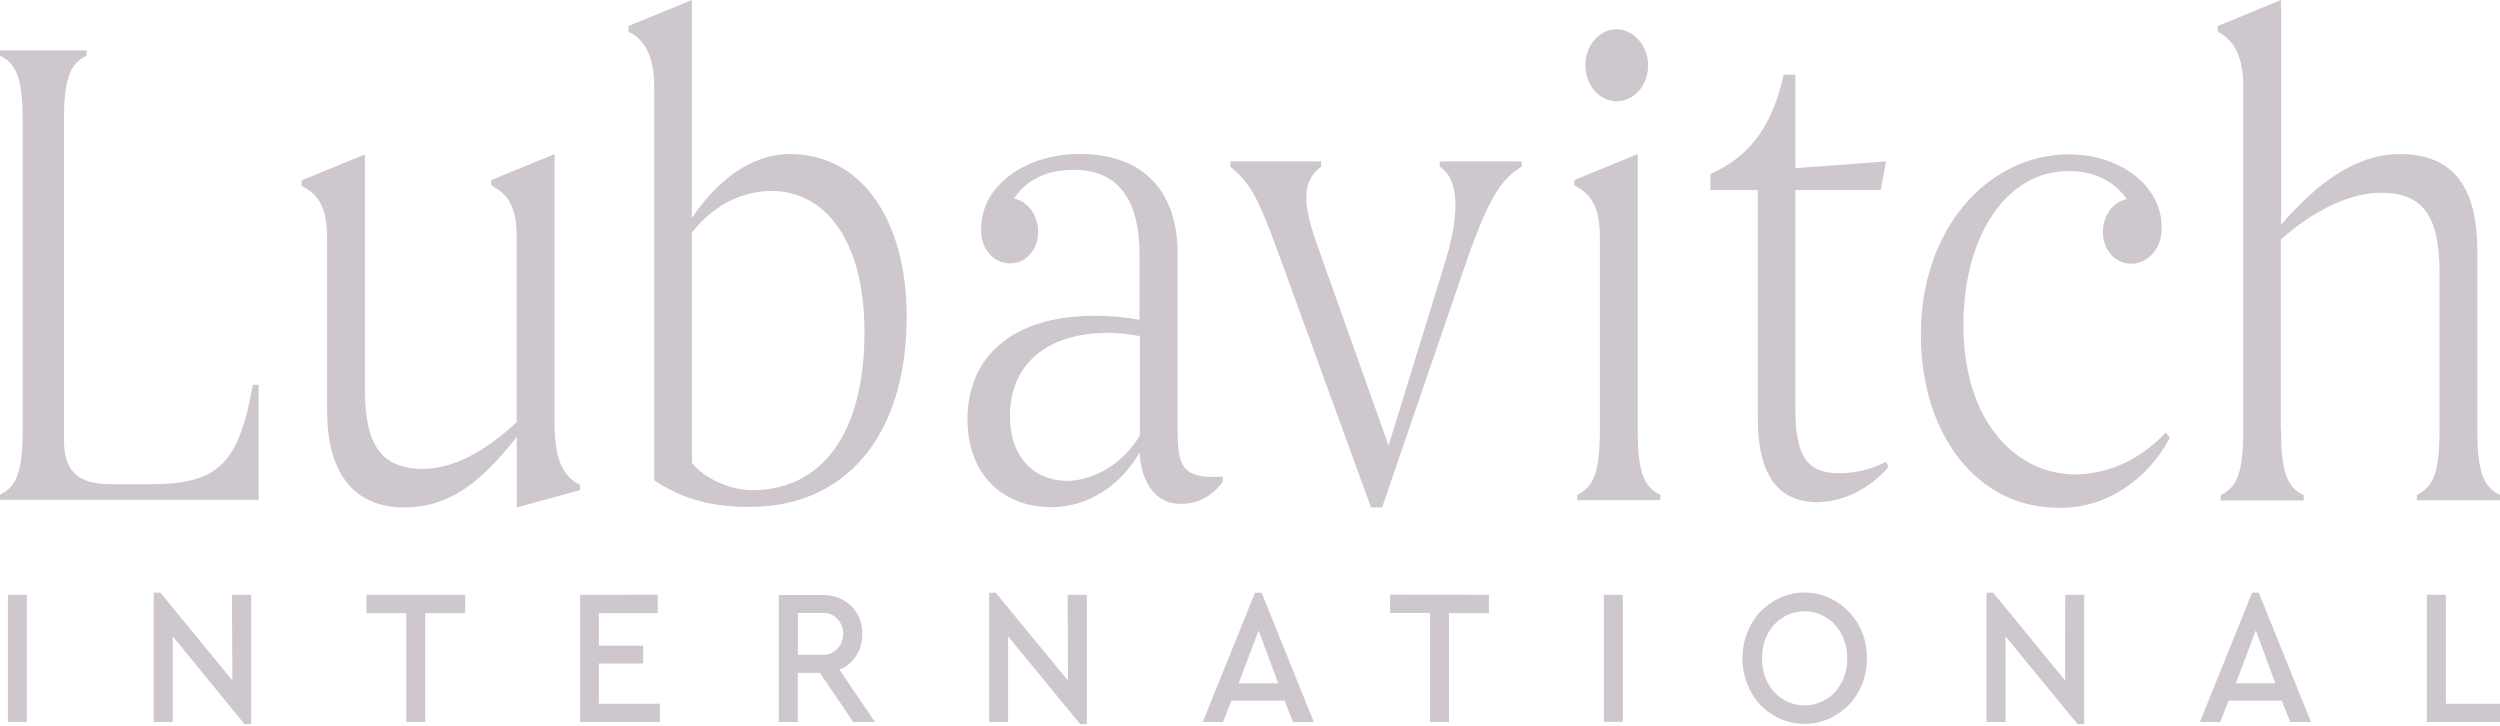 <?xml version="1.0" encoding="UTF-8"?>
<svg width="317px" height="92px" viewBox="0 0 317 92" version="1.1" xmlns="http://www.w3.org/2000/svg" xmlns:xlink="http://www.w3.org/1999/xlink">
    <!-- Generator: Sketch 51.3 (57544) - http://www.bohemiancoding.com/sketch -->
    <title>LubavitchMagazine</title>
    <desc>Created with Sketch.</desc>
    <defs></defs>
    <g id="Desktop" stroke="none" stroke-width="1" fill="none" fill-rule="evenodd">
        <g id="Landing-Magazine-Signup" transform="translate(-562, -188)" fill="#CEC7CE" fill-rule="nonzero">
            <g id="LubavitchMagazine" transform="translate(562, 188)">
                <path d="M289.206,54.453 L289.206,30.361 C292.08,27.823 296.949,24.439 301.959,24.439 C307.263,24.439 309.333,27.486 309.333,34.504 L309.333,54.463 C309.333,59.789 308.596,61.731 306.459,62.75 L306.459,63.423 L317,63.423 L317,62.75 C314.863,61.731 314.126,59.789 314.126,54.463 L314.126,31.793 C314.126,25.112 312.065,19.536 304.322,19.536 C298.792,19.536 293.932,23.083 289.24,28.496 L289.24,0 L281.204,3.298 L281.204,4.019 C283.266,5.038 284.447,7.23 284.447,10.95 L284.447,54.501 C284.447,59.828 283.71,61.77 281.573,62.789 L281.573,63.462 L292.114,63.462 L292.114,62.789 C289.977,61.77 289.24,59.828 289.24,54.501 L289.206,54.453 Z M261.069,64.394 C266.797,64.483 272.144,61.109 275.146,55.511 L274.627,54.838 C271.529,58.181 267.458,60.08 263.206,60.164 C255.614,60.164 248.961,53.434 248.961,41.225 C248.961,29.89 254.416,21.689 262.301,21.689 C265.837,21.689 268.166,23.131 269.675,25.237 C267.954,25.592 266.69,27.288 266.65,29.294 C266.614,30.405 266.983,31.483 267.668,32.269 C268.353,33.055 269.293,33.478 270.261,33.437 C271.329,33.438 272.348,32.928 273.075,32.031 C273.802,31.133 274.17,29.929 274.09,28.707 C274.09,23.718 269.004,19.574 262.36,19.574 C252.187,19.574 243.565,28.88 243.565,42.407 C243.565,55.011 250.637,64.394 261.036,64.394 L261.069,64.394 Z M239.149,58.559 C237.27,59.512 235.238,60.003 233.183,60.001 C229.128,60.001 227.653,57.799 227.653,51.886 L227.653,24.102 L238.487,24.102 L239.149,20.468 L227.653,21.324 L227.653,9.47 L226.178,9.47 C224.561,16.738 221.31,20.045 216.894,22.074 L216.894,24.102 L222.885,24.102 L222.885,52.944 C222.885,60.299 225.466,63.683 230.552,63.683 C233.915,63.557 237.107,61.953 239.468,59.203 L239.149,58.559 Z M207.66,54.501 L207.66,19.536 L199.625,22.833 L199.625,23.506 C201.544,24.525 202.868,25.871 202.868,30.188 L202.868,54.453 C202.868,59.78 202.13,61.722 199.994,62.741 L199.994,63.414 L210.535,63.414 L210.535,62.741 C208.398,61.722 207.66,59.78 207.66,54.453 L207.66,54.501 Z M205.004,3.711 C202.806,3.711 201.024,5.756 201.024,8.278 C201.024,10.8 202.806,12.844 205.004,12.844 C207.202,12.844 208.984,10.8 208.984,8.278 C208.94,5.777 207.184,3.762 205.004,3.711 Z M161.835,31.37 L173.851,64.346 L175.25,64.346 L185.573,34.245 C188.522,25.535 190.29,22.66 192.947,21.141 L192.947,20.468 L182.557,20.468 L182.557,21.141 C184.919,22.583 185.213,26.804 183.294,33.062 L176.071,56.492 L167.072,31.207 C165.153,25.881 165.011,23.006 167.516,21.141 L167.516,20.468 L156.011,20.468 L156.011,21.141 C158.735,23.343 159.774,25.794 161.835,31.37 Z M135.357,60.972 C131.083,60.972 128.059,57.924 128.059,52.771 C128.059,46.339 132.55,42.196 140.627,42.196 C141.936,42.228 143.241,42.37 144.532,42.619 L144.532,55.223 C142.439,58.68 139.056,60.814 135.39,60.991 L135.357,60.972 Z M153.967,60.481 C150.062,60.481 149.325,59.126 149.325,54.713 L149.325,32.13 C149.325,25.112 145.789,19.526 136.873,19.526 C130.237,19.526 124.414,23.372 124.414,28.996 C124.346,30.139 124.697,31.264 125.383,32.098 C126.068,32.932 127.026,33.4 128.025,33.389 C128.969,33.439 129.89,33.043 130.573,32.292 C131.255,31.542 131.64,30.503 131.636,29.419 C131.657,27.333 130.36,25.536 128.57,25.169 C130.12,22.891 132.55,21.535 136.161,21.535 C141.541,21.535 144.49,25.006 144.49,32.274 L144.49,40.552 C142.615,40.201 140.717,40.03 138.817,40.042 C128.201,40.042 122.679,45.368 122.679,53.146 C122.679,60.251 127.246,64.308 133.296,64.308 C137.811,64.318 142.025,61.711 144.498,57.376 C144.716,61.347 146.635,63.885 149.66,63.885 C151.732,63.96 153.719,62.931 155.039,61.097 L155.039,60.424 L153.967,60.481 Z M95.397,62.154 C92.523,62.154 89.28,60.635 87.73,58.684 L87.73,29.515 C90.258,26.188 93.904,24.258 97.751,24.208 C104.739,24.208 109.616,30.611 109.616,42.109 C109.616,55.136 104.086,62.154 95.371,62.154 L95.397,62.154 Z M95.221,64.269 C106.574,64.269 114.97,55.982 114.97,40.081 C114.97,28.409 109.591,19.536 100.156,19.536 C94.802,19.536 90.495,23.506 87.73,27.65 L87.73,0 L79.694,3.298 L79.694,4.019 C81.755,4.98 82.954,7.191 82.954,10.912 L82.954,60.904 C86.64,63.356 90.327,64.288 95.263,64.288 L95.221,64.269 Z M65.508,30.188 L65.508,53.53 C62.785,56.069 58.361,59.453 53.643,59.453 C48.339,59.453 46.27,56.405 46.27,49.387 L46.27,19.584 L38.234,22.881 L38.234,23.554 C40.153,24.573 41.477,25.919 41.477,30.236 L41.477,52.088 C41.477,59.78 44.72,64.346 51.28,64.346 C56.442,64.346 60.64,61.722 65.525,55.386 L65.525,64.346 L73.561,62.145 L73.561,61.472 C71.793,60.626 70.318,58.934 70.318,53.694 L70.318,19.536 L62.282,22.833 L62.282,23.506 C64.201,24.525 65.525,25.871 65.525,30.188 L65.508,30.188 Z M32.059,48.791 C30.291,58.684 27.785,61.395 19.163,61.395 L14.077,61.395 C9.804,61.395 8.111,59.703 8.111,55.732 L8.111,15.353 C8.111,10.027 8.848,8.076 10.985,7.066 L10.985,6.393 L0,6.393 L0,7.066 C2.137,8.085 2.874,10.027 2.874,15.353 L2.874,54.425 C2.874,59.751 2.137,61.693 0,62.712 L0,63.385 L32.796,63.385 L32.796,48.791 L32.059,48.791 Z" id="Shape"></path>
                <path d="M307.731,75.422 L307.731,91.552 L317,91.552 L317,89.235 L310.133,89.235 L310.133,75.422 L307.731,75.422 Z M283.507,86.637 L286.034,79.939 L288.512,86.637 L283.507,86.637 Z M293.036,91.552 L286.414,75.15 L285.571,75.15 L278.948,91.552 L281.518,91.552 L282.588,88.837 L289.329,88.837 L290.399,91.552 L293.036,91.552 Z M261.86,86.293 L252.735,75.15 L251.892,75.15 L251.892,91.552 L254.302,91.552 L254.302,80.69 L263.436,91.824 L264.279,91.824 L264.279,75.422 L261.869,75.422 L261.86,86.293 Z M232.673,79.232 C233.706,80.365 234.266,81.901 234.223,83.487 C234.26,85.077 233.701,86.616 232.673,87.759 C230.529,90.007 227.107,90.007 224.963,87.759 C223.942,86.612 223.393,85.073 223.438,83.487 C223.382,81.896 223.932,80.349 224.963,79.205 C227.101,76.943 230.534,76.943 232.673,79.205 L232.673,79.232 Z M223.227,77.54 C221.763,79.112 220.94,81.245 220.94,83.469 C220.94,85.693 221.763,87.826 223.227,89.398 C226.358,92.591 231.269,92.591 234.4,89.398 C235.917,87.858 236.758,85.701 236.717,83.46 C236.761,81.225 235.919,79.076 234.4,77.549 C231.291,74.322 226.361,74.322 223.252,77.549 L223.227,77.54 Z M203.367,91.525 L205.777,91.525 L205.777,75.422 L203.367,75.422 L203.367,91.525 Z M176.269,75.394 L176.269,77.721 L181.325,77.721 L181.325,91.552 L183.735,91.552 L183.735,77.748 L188.79,77.748 L188.79,75.422 L176.269,75.394 Z M157.066,86.646 L159.594,79.948 L162.071,86.646 L157.066,86.646 Z M166.596,91.561 L159.973,75.159 L159.131,75.159 L152.508,91.552 L155.078,91.552 L156.148,88.837 L162.889,88.837 L163.959,91.552 L166.596,91.561 Z M135.42,86.302 L126.261,75.159 L125.418,75.159 L125.418,91.552 L127.828,91.552 L127.828,80.69 L136.97,91.824 L137.813,91.824 L137.813,75.422 L135.378,75.422 L135.42,86.302 Z M104.244,77.721 C105.174,77.638 106.069,78.125 106.558,78.979 C107.047,79.834 107.047,80.912 106.558,81.767 C106.069,82.621 105.174,83.108 104.244,83.025 L101.168,83.025 L101.168,77.721 L104.244,77.721 Z M103.974,85.324 L108.195,91.552 L110.951,91.552 L106.443,84.908 C108.215,84.228 109.381,82.403 109.333,80.382 C109.376,79.029 108.861,77.724 107.926,76.816 C106.904,75.874 105.588,75.386 104.244,75.449 L98.75,75.449 L98.75,91.552 L101.16,91.552 L101.16,85.315 L103.974,85.324 Z M73.556,75.422 L73.556,91.552 L83.667,91.552 L83.667,89.235 L75.932,89.235 L75.932,84.13 L81.552,84.13 L81.552,81.867 L75.932,81.867 L75.932,77.739 L83.398,77.739 L83.398,75.413 L73.556,75.422 Z M46.458,75.422 L46.458,77.748 L51.514,77.748 L51.514,91.552 L53.924,91.552 L53.924,77.748 L58.979,77.748 L58.979,75.422 L46.458,75.422 Z M29.463,86.284 L20.338,75.141 L19.495,75.141 L19.495,91.552 L21.905,91.552 L21.905,80.69 L31.005,91.824 L31.848,91.824 L31.848,75.422 L29.412,75.422 L29.463,86.284 Z M1,91.543 L3.41,91.543 L3.41,75.422 L1,75.422 L1,91.543 Z" id="Shape"></path>
            </g>
        </g>
    </g>
</svg>